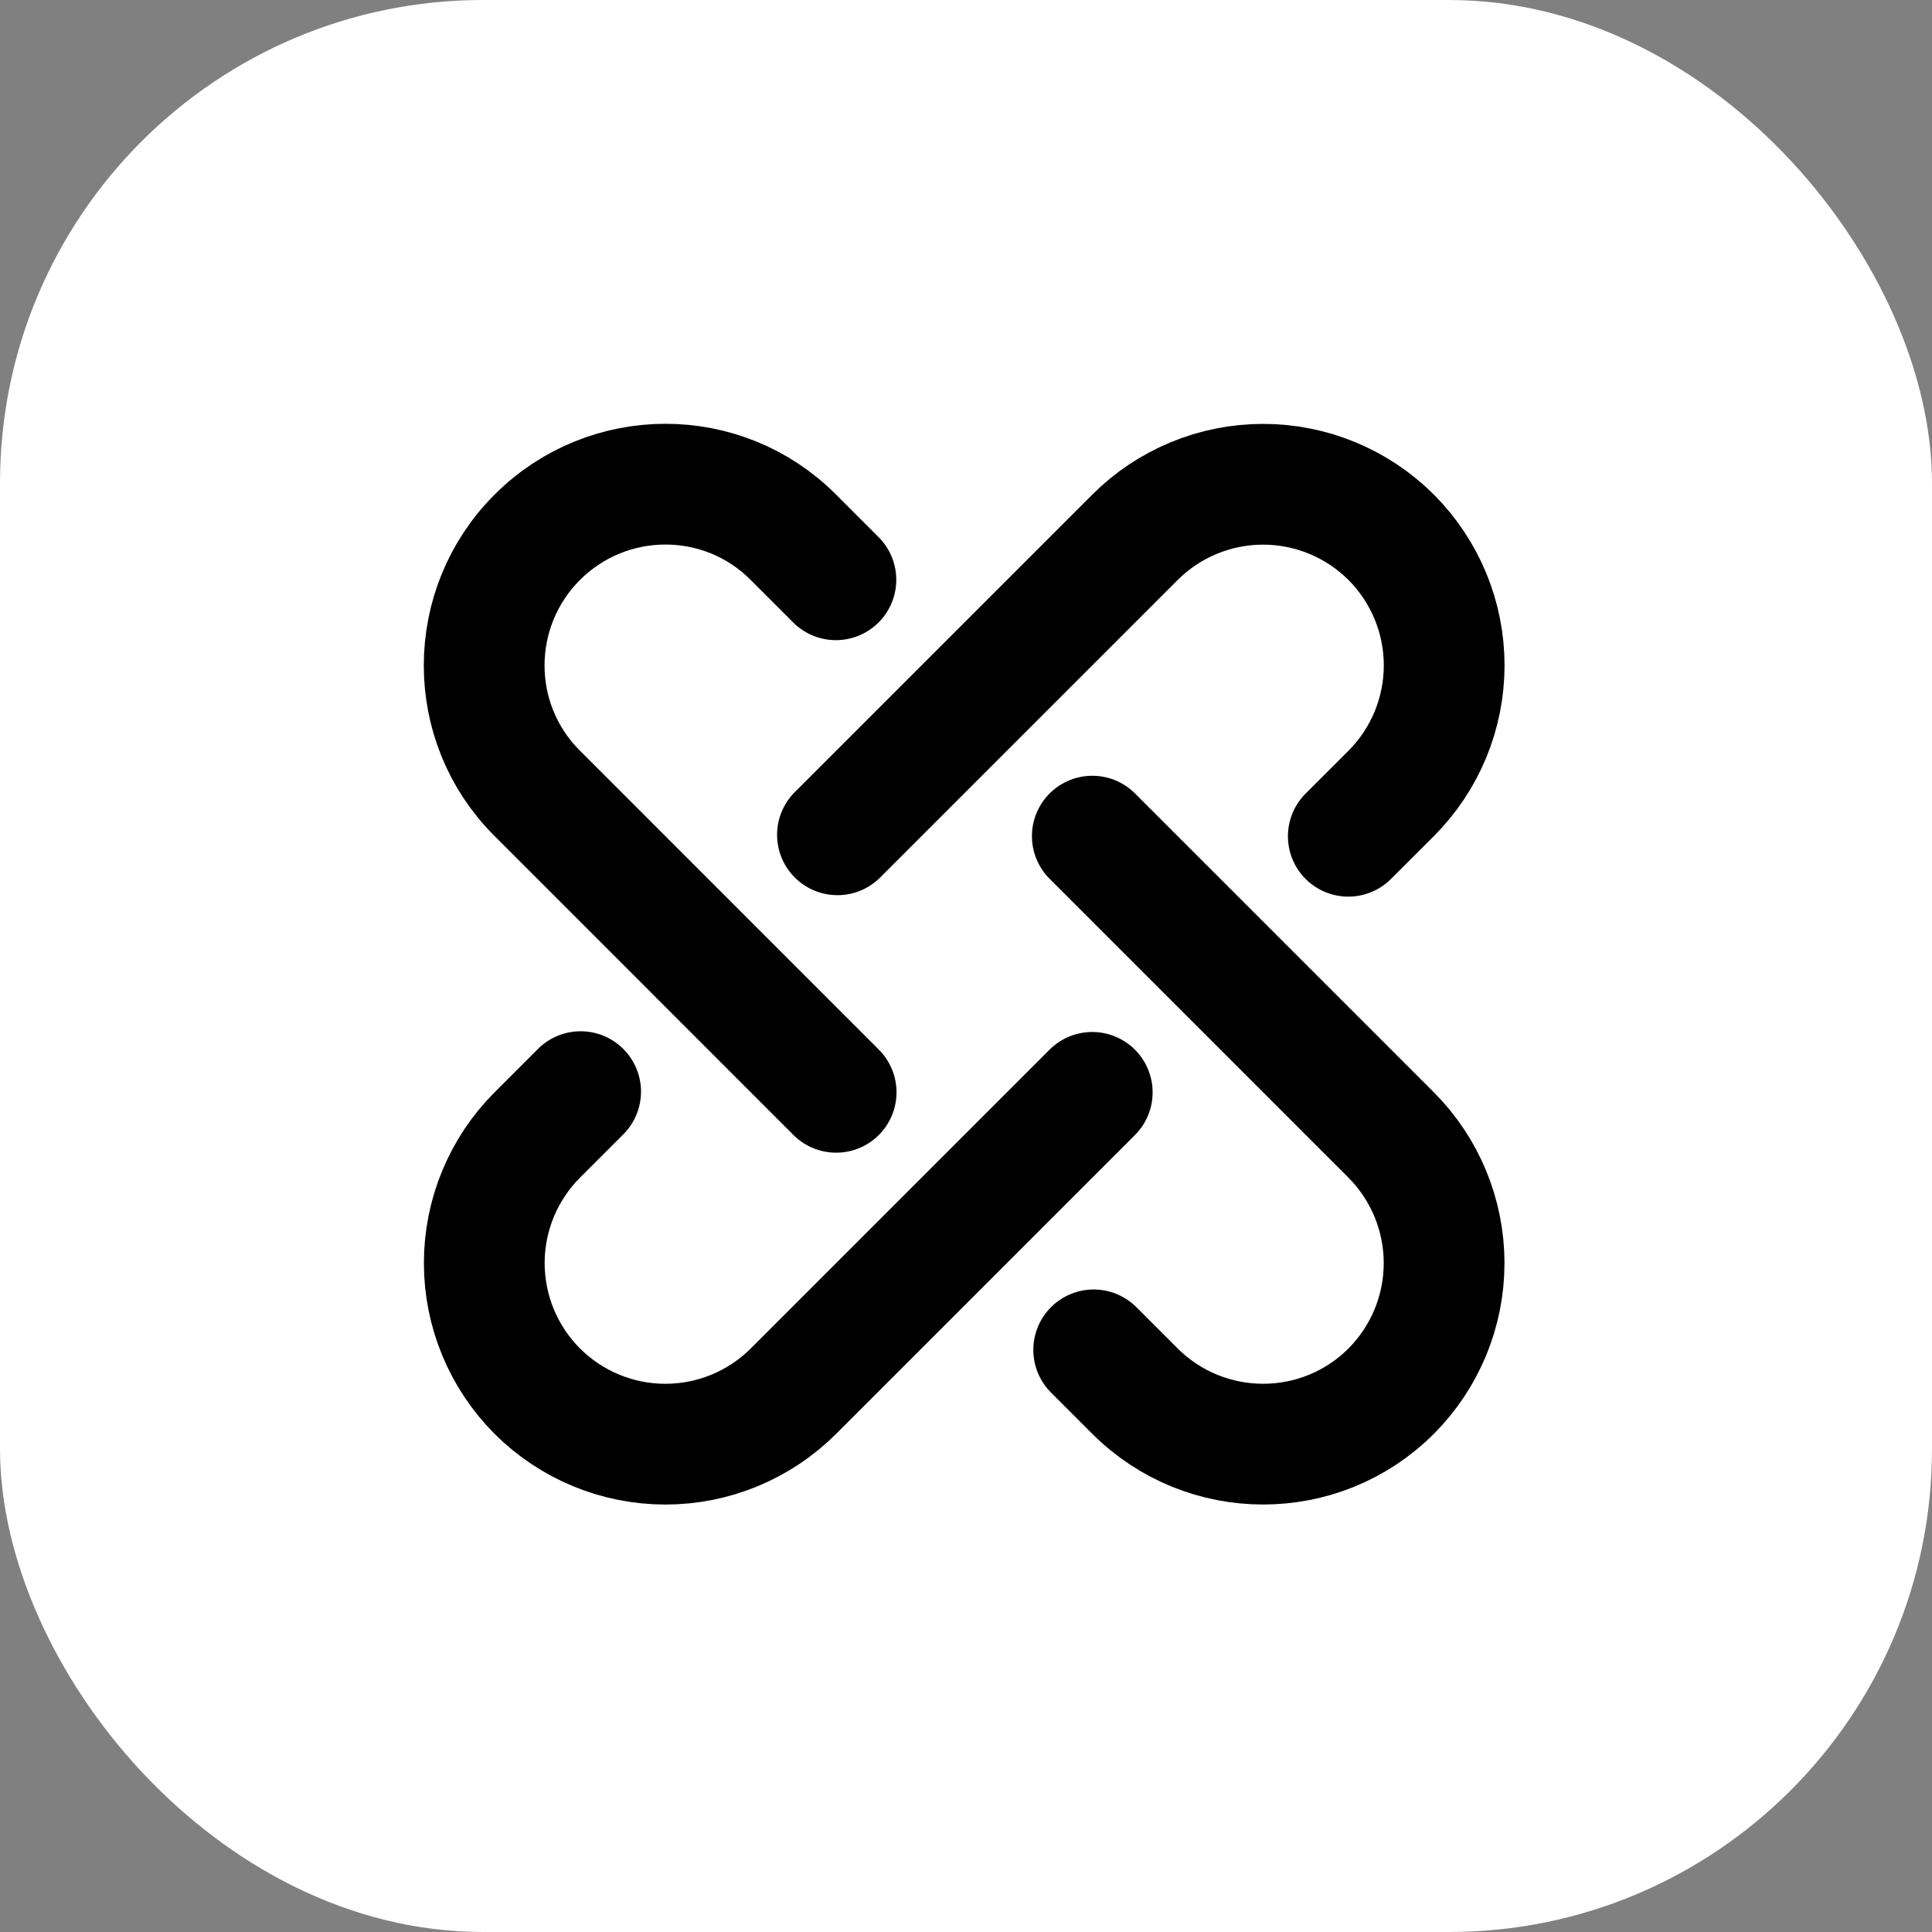 <svg width="32" height="32" viewBox="0 0 32 32" fill="none" xmlns="http://www.w3.org/2000/svg">
<rect x="0" y="0" width="32" height="32" fill="#808080" stroke="none"/>
<g clip-path="url(#clip0_9_325)">
<rect width="32" height="32" rx="8" fill="white"/>
<path d="M13.871 13.827L18.799 8.899C19.362 8.337 20.125 8.021 20.92 8.021C21.716 8.021 22.479 8.337 23.042 8.899C23.604 9.462 23.92 10.225 23.92 11.021C23.92 11.816 23.604 12.579 23.042 13.142L22.332 13.851M18.091 18.093L13.142 23.042C12.579 23.604 11.816 23.92 11.021 23.92C10.225 23.92 9.462 23.604 8.899 23.042C8.337 22.479 8.021 21.716 8.021 20.92C8.021 20.125 8.337 19.362 8.899 18.799L9.617 18.081" stroke="black" stroke-width="2" stroke-linecap="round"/>
<path d="M13.849 18.092L8.894 13.136C7.726 11.968 7.728 10.071 8.899 8.899C10.071 7.728 11.968 7.726 13.136 8.894L13.845 9.603M18.092 13.849L23.038 18.795C23.601 19.358 23.918 20.121 23.919 20.918C23.92 21.714 23.604 22.478 23.042 23.042C21.87 24.213 19.969 24.212 18.795 23.038L18.115 22.358" stroke="black" stroke-width="2" stroke-linecap="round"/>
</g>
<defs>
<clipPath id="clip0_9_325">
<rect width="32" height="32" rx="8" fill="white"/>
</clipPath>
</defs>
</svg>
